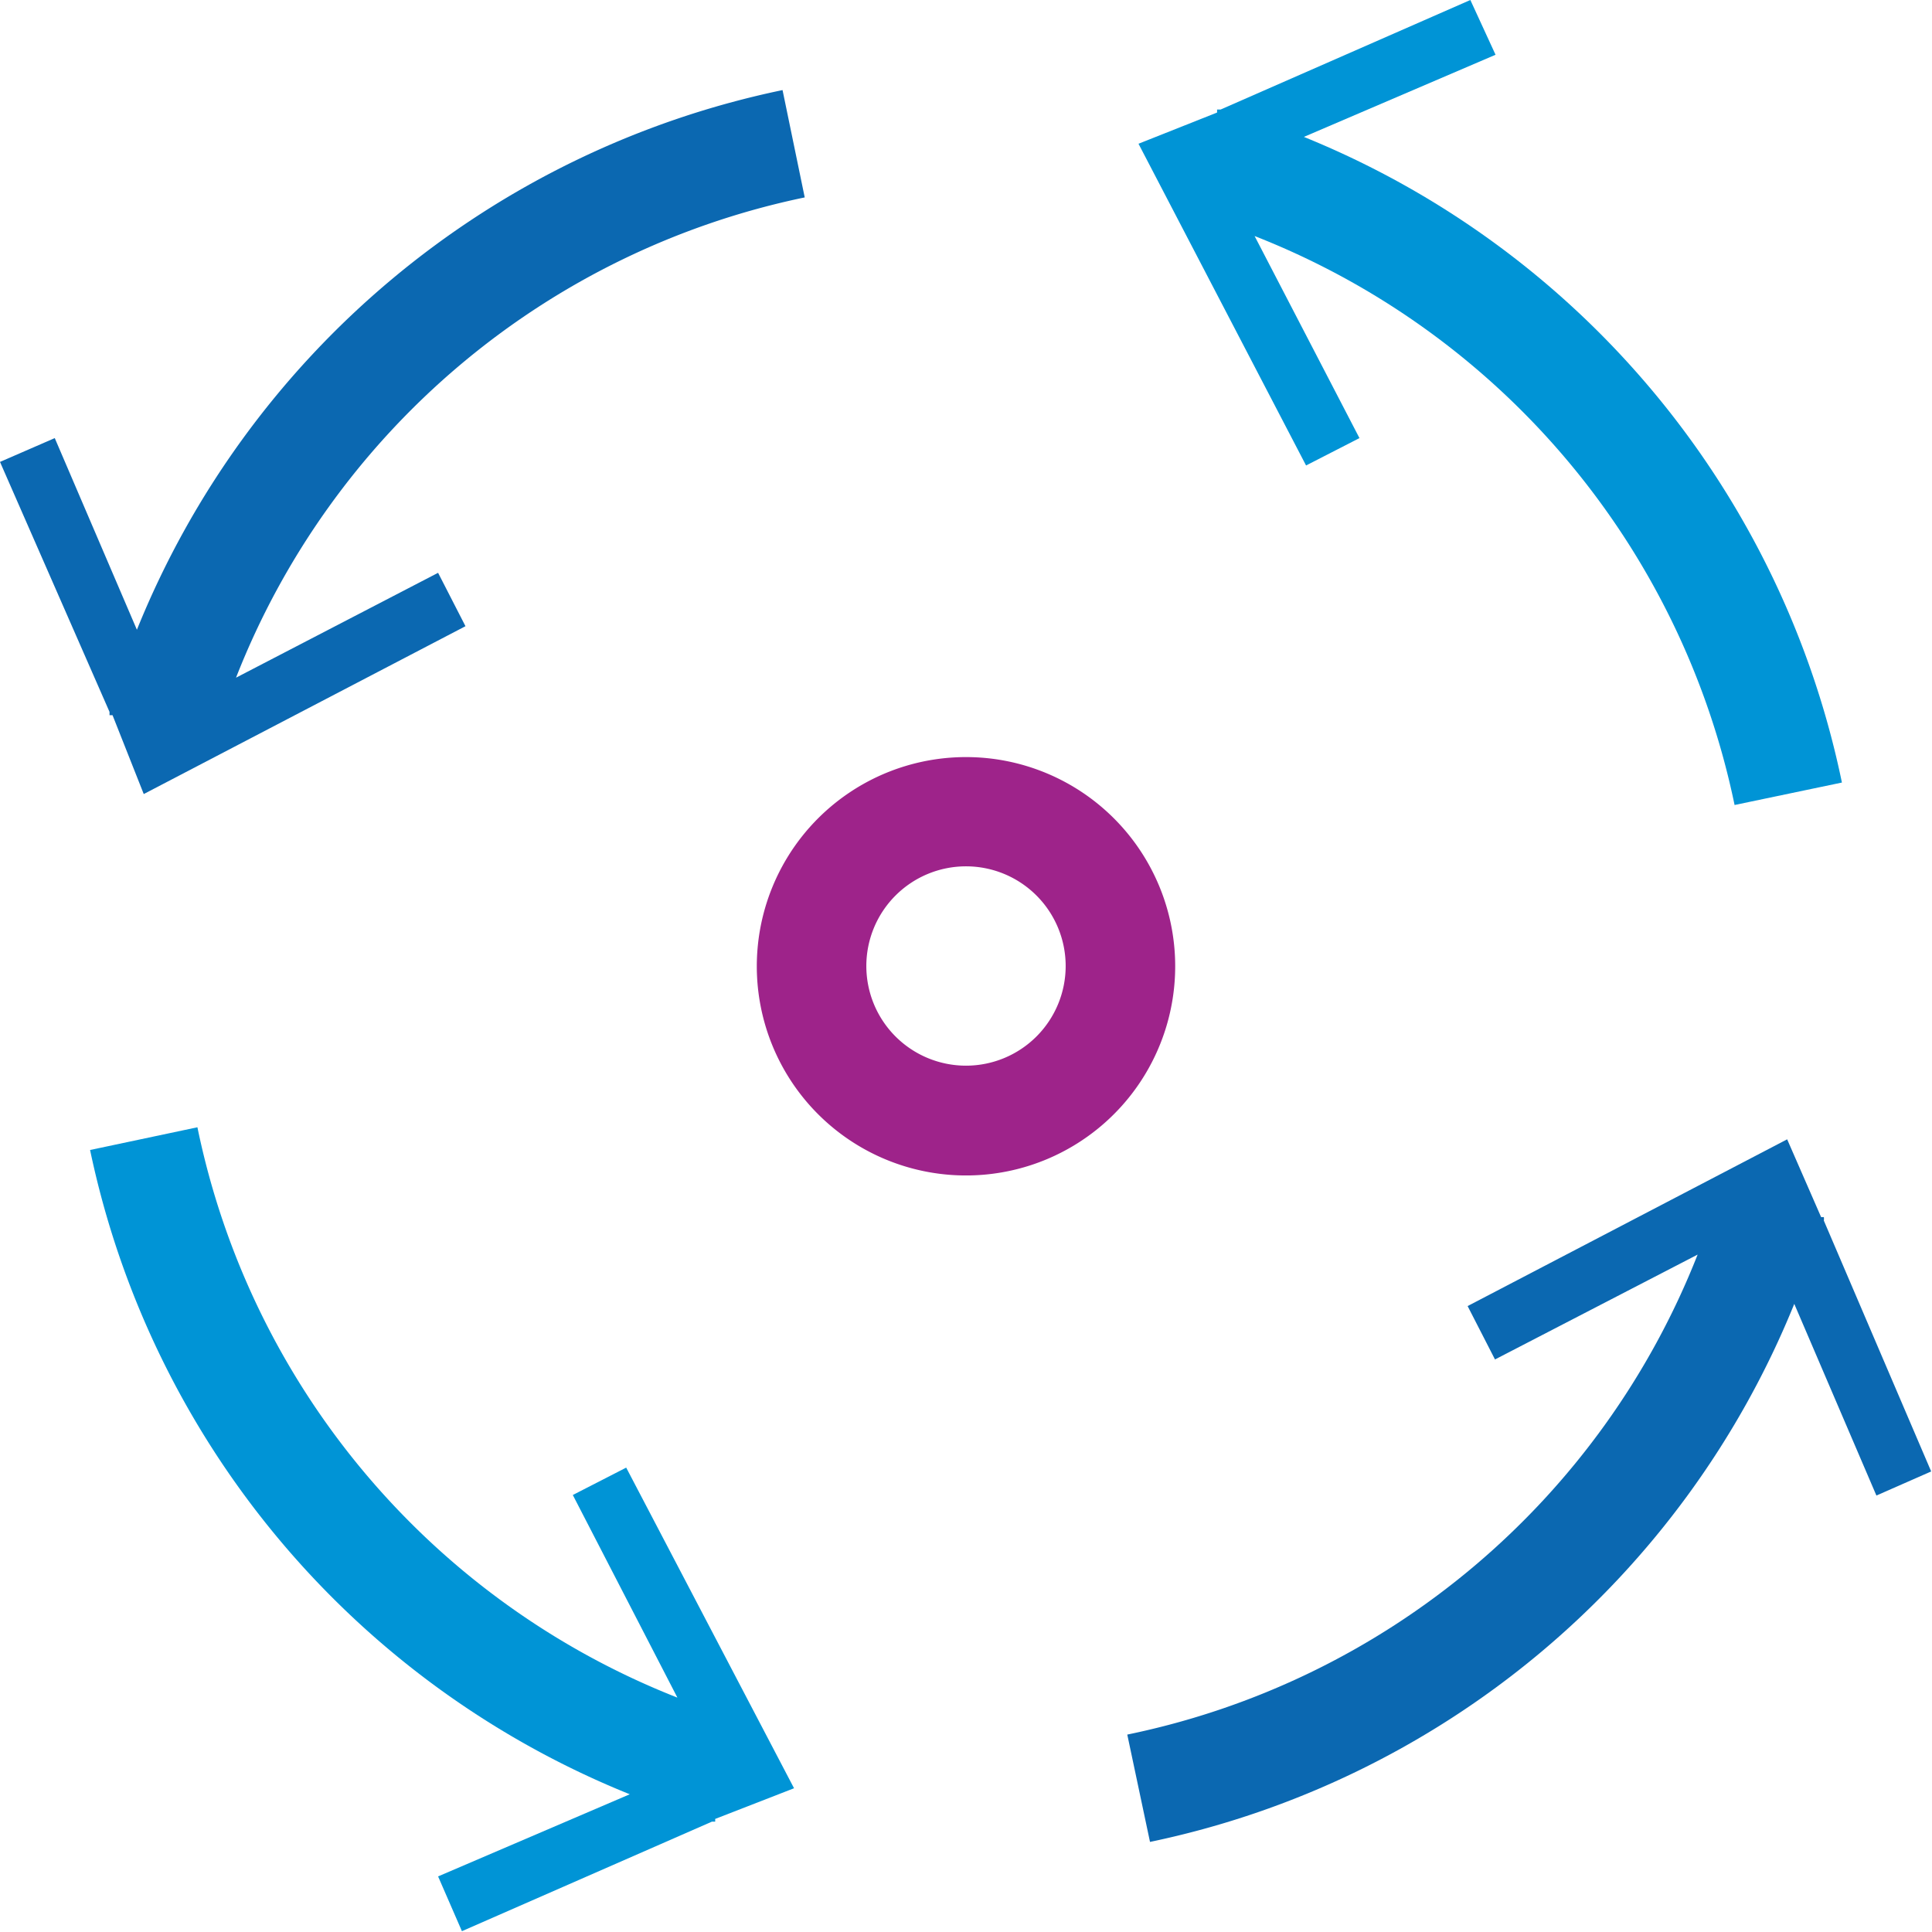 <?xml version="1.0" encoding="UTF-8"?> <svg xmlns="http://www.w3.org/2000/svg" width="70.56" height="70.56" viewBox="0 0 70.56 70.56"> <defs> <style>.cls-1{fill:#9e238a;}.cls-2{fill:#0094d6;}.cls-3{fill:#0b68b1;}</style> </defs> <title>Integration Hub</title> <g id="Layer_2" data-name="Layer 2"> <g id="Layer_1-2" data-name="Layer 1"> <path class="cls-1" d="M35.28,27.65a7.64,7.64,0,1,0,7.64,7.63A7.64,7.64,0,0,0,35.28,27.65Zm0,11.27a3.64,3.64,0,1,1,3.64-3.64A3.64,3.64,0,0,1,35.28,38.92Z"></path> <path class="cls-2" d="M47.62,5l7-3L53.7,0,44.58,4l-.13,0,0,.11L41.58,5.25,47.7,17l1.95-1L45.82,8.62A28.54,28.54,0,0,1,63.35,29.4l3.92-.82A32.56,32.56,0,0,0,47.62,5Z"></path> <path class="cls-2" d="M22.87,53.6l-1.95,1L24.74,62A28.57,28.57,0,0,1,7.21,41.17L3.29,42A32.58,32.58,0,0,0,23,65.53l-7,3,.87,2,9.13-4,.12,0,0-.1L29,65.31Z"></path> <path class="cls-3" d="M29.39,7.21l-.81-3.92A32.58,32.58,0,0,0,5,23L2,16l-2,.87L4,26s0,.08,0,.12l.11,0L5.25,29,17,22.87l-1-1.95L8.62,24.75A28.53,28.53,0,0,1,29.39,7.21Z"></path> <path class="cls-3" d="M66.61,44.58a.5.5,0,0,0,0-.13l-.1,0-1.24-2.84L53.6,47.7l1,1.95L62,45.82A28.57,28.57,0,0,1,41.17,63.35L42,67.27A32.57,32.57,0,0,0,65.53,47.62l3,7,2-.88Z"></path> </g> </g> </svg> 